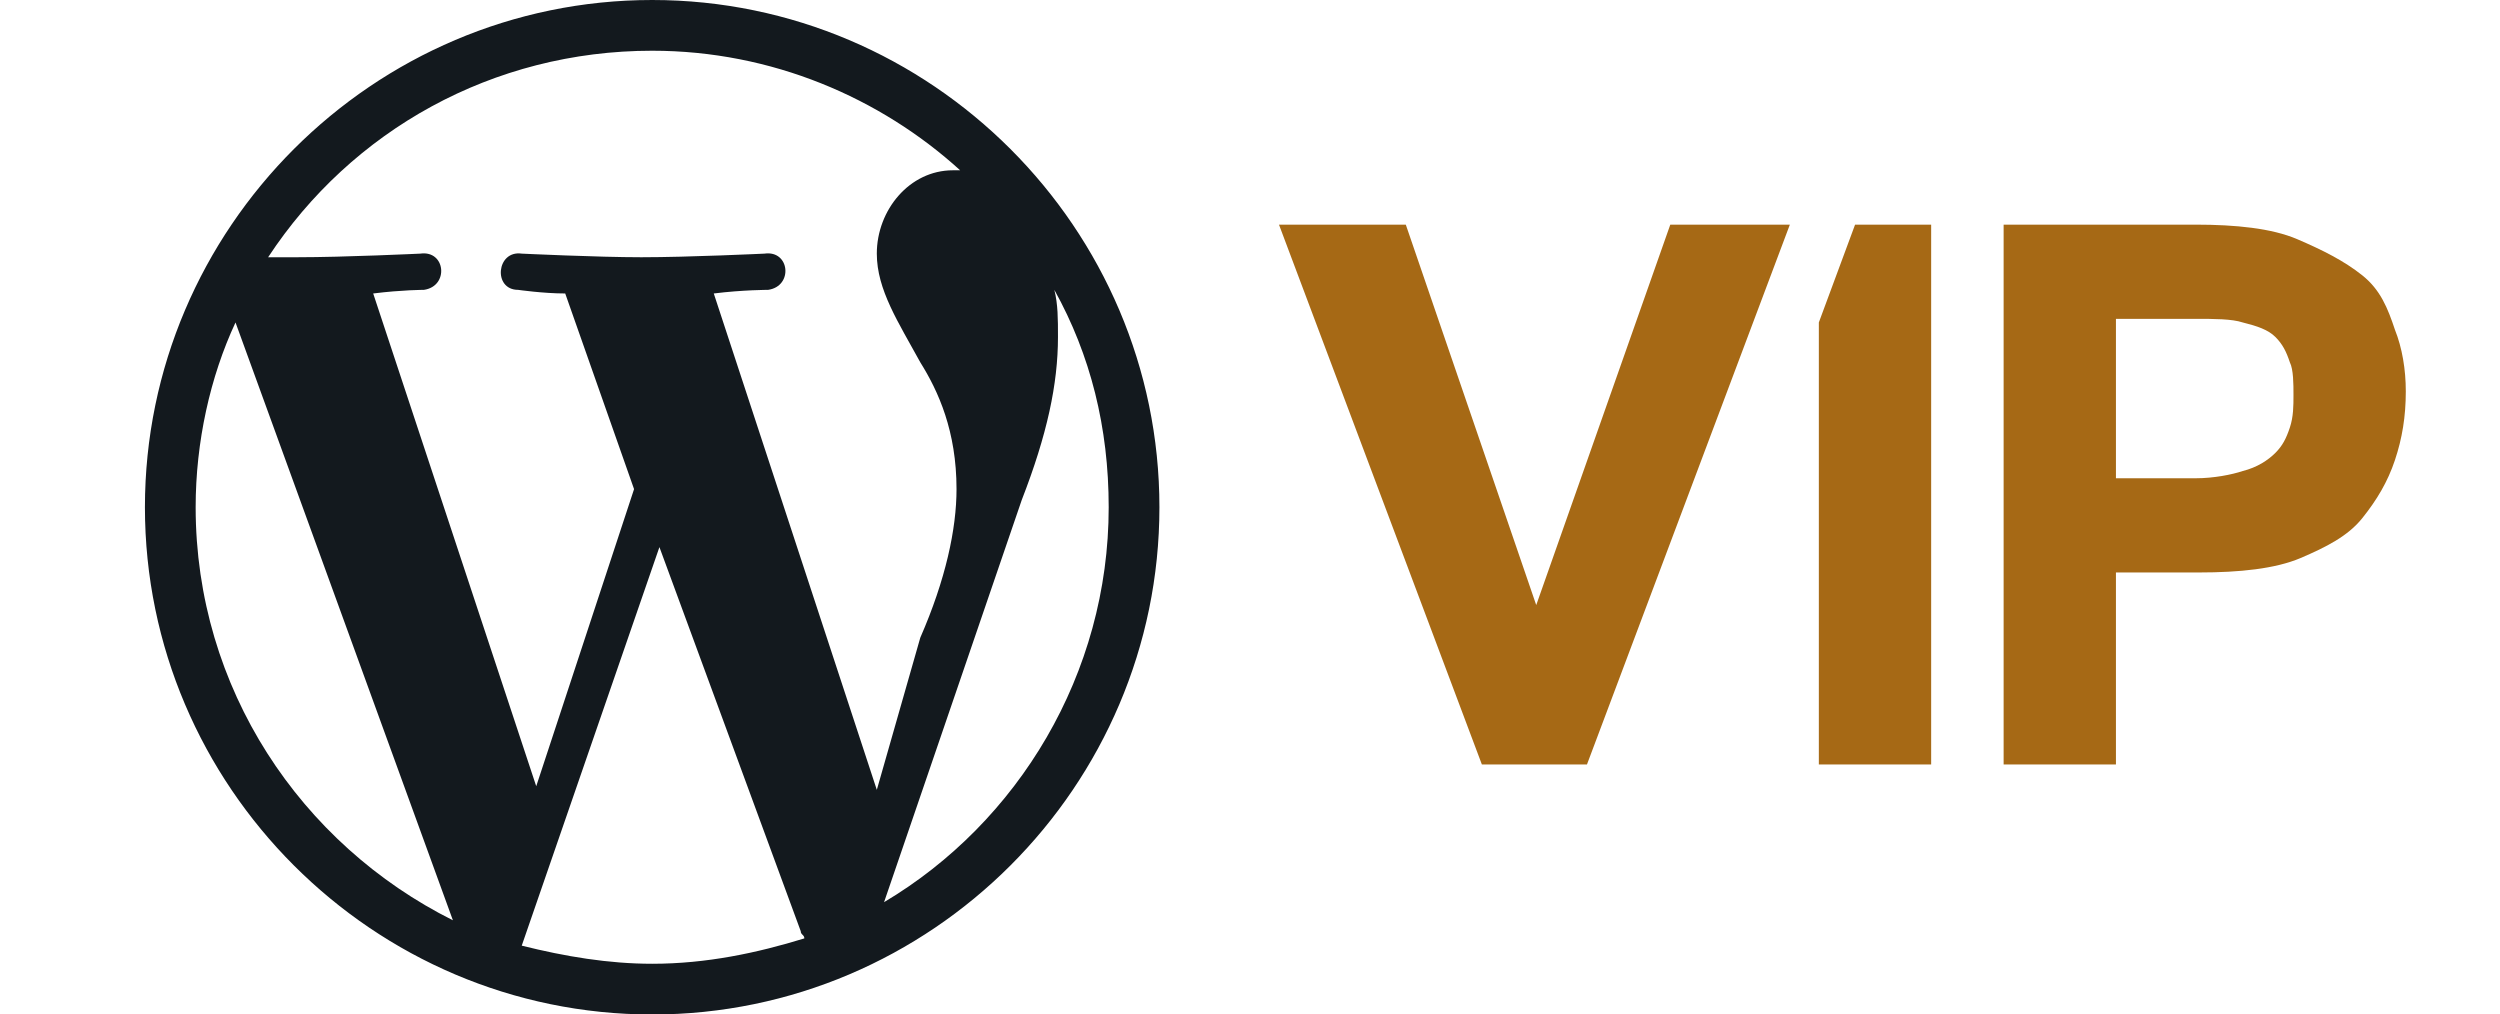 <svg xmlns="http://www.w3.org/2000/svg" width="69" height="28" viewBox="0 0 69 28" fill="none"><path d="M18 0C10.3 0 4 6.3 4 14C4 21.7 10.3 28 18 28C25.7 28 32 21.7 32 14C32 6.3 25.7 0 18 0ZM5.4 14C5.4 12.2 5.8 10.4 6.5 8.9L12.5 25.4C8.3 23.3 5.4 19 5.4 14ZM18 26.6C16.8 26.6 15.6 26.4 14.4 26.1L18.2 15.1L22.1 25.7C22.1 25.8 22.2 25.8 22.2 25.9C20.9 26.3 19.5 26.6 18 26.6ZM19.7 8.1C20.5 8 21.2 8 21.2 8C21.9 7.9 21.8 6.9 21.1 7C21.1 7 19 7.1 17.7 7.1C16.5 7.1 14.4 7 14.4 7C13.7 6.9 13.6 8 14.3 8C14.3 8 15 8.1 15.6 8.1L17.5 13.5L14.8 21.7L10.3 8.1C11.1 8 11.7 8 11.7 8C12.4 7.9 12.3 6.9 11.6 7C11.6 7 9.5 7.1 8.2 7.1C7.9 7.1 7.7 7.1 7.4 7.1C9.7 3.6 13.6 1.4 18 1.4C21.3 1.4 24.3 2.7 26.5 4.7C26.4 4.7 26.4 4.7 26.3 4.7C25.1 4.7 24.2 5.8 24.2 7C24.2 8 24.8 8.9 25.4 10C25.9 10.8 26.4 11.9 26.4 13.5C26.4 14.6 26.1 16 25.4 17.6L24.2 21.8L19.7 8.1ZM24.4 24.9L28.2 13.8C28.9 12 29.2 10.6 29.2 9.3C29.2 8.8 29.2 8.4 29.1 8C30.1 9.8 30.6 11.8 30.6 14C30.6 18.6 28.1 22.7 24.4 24.9Z" fill="#13191E"></path><path d="M55.3 6.2H60.6C61.7 6.2 62.7 6.3 63.4 6.6C64.1 6.9 64.7 7.2 65.2 7.6C65.7 8 65.9 8.5 66.1 9.1C66.3 9.6 66.4 10.2 66.4 10.8C66.4 11.5 66.3 12.1 66.1 12.7C65.9 13.3 65.6 13.8 65.2 14.3C64.8 14.8 64.2 15.1 63.5 15.4C62.8 15.7 61.8 15.8 60.7 15.8H58.4V21.1H55.3V6.2ZM60.6 13.2C61.1 13.2 61.6 13.1 61.9 13C62.3 12.9 62.6 12.7 62.8 12.5C63 12.3 63.1 12.1 63.2 11.8C63.3 11.5 63.3 11.2 63.3 10.9C63.3 10.6 63.3 10.2 63.2 10C63.1 9.7 63 9.5 62.8 9.3C62.6 9.1 62.3 9 61.9 8.9C61.6 8.8 61.1 8.8 60.6 8.8H58.4V13.2H60.6Z" fill="#A66915"></path><path d="M35.3 6.2H38.8L42.4 16.7L46.1 6.2H49.4L43.8 21.1H40.9L35.3 6.2Z" fill="#A66915"></path><path fill-rule="evenodd" clip-rule="evenodd" d="M53.3 6.2H51.2L50.2 8.9V21.1H53.3V6.2Z" fill="#A66915"></path></svg>
